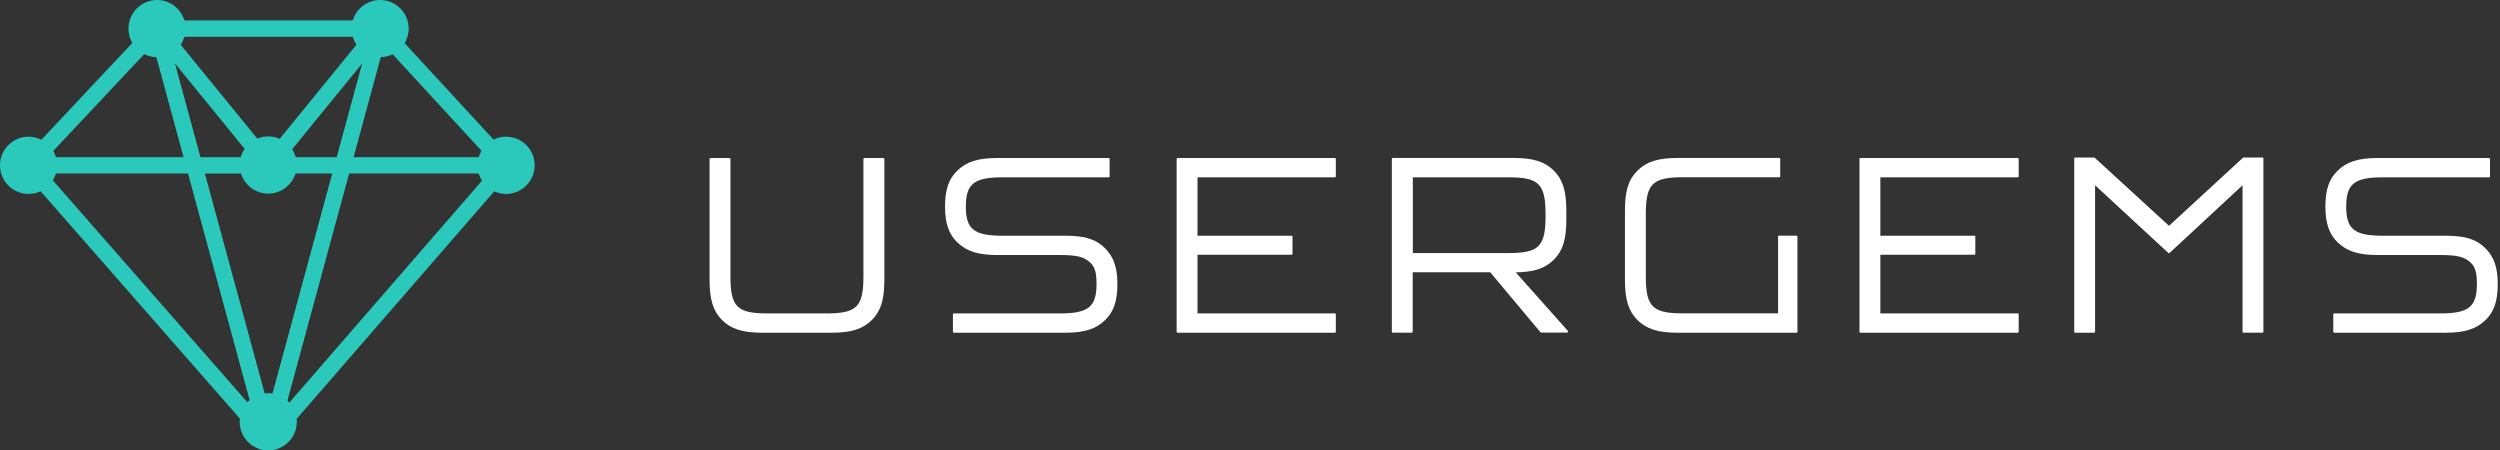 <svg width="222" height="40" viewBox="0 0 222 40" fill="none" xmlns="http://www.w3.org/2000/svg">
<rect x="0" y="0" width="222" height="40" fill="#333333" stroke="none"/>
<path d="M78.437 14.032H76.758C76.712 14.032 76.672 14.072 76.672 14.119V24.538C76.672 27.248 76.087 27.832 73.378 27.832H68.156C65.447 27.832 64.863 27.248 64.863 24.538V14.119C64.863 14.072 64.822 14.032 64.776 14.032H63.097C63.051 14.032 63.01 14.072 63.01 14.119V24.834C63.01 26.617 63.323 27.618 64.116 28.417C64.915 29.222 65.957 29.546 67.699 29.546H73.841C75.583 29.546 76.62 29.216 77.424 28.417C78.223 27.618 78.53 26.617 78.53 24.834V14.119C78.524 14.067 78.484 14.032 78.437 14.032Z" fill="white"/>
<path d="M134.599 24.185C136.226 24.162 137.216 23.832 137.985 23.056C138.784 22.258 139.091 21.256 139.091 19.473V18.738C139.091 16.955 138.779 15.954 137.985 15.155C137.181 14.35 136.145 14.026 134.402 14.026H123.682C123.635 14.026 123.595 14.067 123.595 14.113V29.453C123.595 29.499 123.635 29.54 123.682 29.54H125.36C125.407 29.54 125.447 29.499 125.447 29.453V24.18H132.336L136.793 29.505C136.81 29.523 136.834 29.534 136.862 29.534H139.161C139.195 29.534 139.224 29.511 139.242 29.482C139.259 29.453 139.247 29.413 139.23 29.389L134.599 24.185ZM137.245 19.039V19.178C137.245 21.887 136.66 22.472 133.951 22.472H125.459V15.745H133.951C136.66 15.745 137.245 16.33 137.245 19.039Z" fill="white"/>
<path d="M200.909 13.986H199.23C199.207 13.986 199.189 13.991 199.172 14.009L192.608 20.052L186.014 14.009C185.997 13.991 185.98 13.986 185.956 13.986H184.278C184.231 13.986 184.191 14.026 184.191 14.072V29.459C184.191 29.505 184.231 29.546 184.278 29.546H185.956C186.003 29.546 186.043 29.505 186.043 29.459V16.452L192.544 22.46C192.579 22.489 192.631 22.489 192.66 22.46L199.137 16.452V29.453C199.137 29.499 199.178 29.54 199.224 29.54H200.903C200.949 29.54 200.99 29.499 200.99 29.453V14.072C200.996 14.02 200.955 13.986 200.909 13.986Z" fill="white"/>
<path d="M94.582 20.932H89.013C86.495 20.932 85.766 20.353 85.766 18.35C85.766 16.33 86.495 15.745 89.013 15.745H98.449C98.495 15.745 98.535 15.705 98.535 15.659V14.119C98.535 14.072 98.495 14.032 98.449 14.032H88.556C86.854 14.032 85.823 14.356 85.001 15.161C84.243 15.896 83.919 16.851 83.919 18.35C83.919 19.815 84.255 20.793 85.001 21.517C85.829 22.316 86.86 22.646 88.556 22.646H94.124C95.601 22.646 96.249 22.802 96.781 23.288C97.221 23.682 97.372 24.191 97.372 25.227C97.372 27.248 96.642 27.832 94.124 27.832H84.706C84.66 27.832 84.619 27.873 84.619 27.919V29.459C84.619 29.505 84.66 29.546 84.706 29.546H94.588C96.289 29.546 97.32 29.216 98.142 28.417C98.9 27.682 99.224 26.727 99.224 25.227C99.224 23.769 98.9 22.819 98.142 22.061C97.349 21.245 96.353 20.932 94.582 20.932Z" fill="white"/>
<path d="M118.536 27.832H106.339V22.622H114.686C114.732 22.622 114.773 22.582 114.773 22.536V21.019C114.773 20.973 114.732 20.932 114.686 20.932H106.339V15.745H118.536C118.582 15.745 118.622 15.705 118.622 15.659V14.119C118.622 14.072 118.582 14.032 118.536 14.032H104.573C104.527 14.032 104.486 14.072 104.486 14.119V29.459C104.486 29.505 104.527 29.546 104.573 29.546H118.536C118.582 29.546 118.622 29.505 118.622 29.459V27.919C118.622 27.867 118.588 27.832 118.536 27.832Z" fill="white"/>
<path d="M179.172 27.832H166.975V22.622H175.323C175.369 22.622 175.41 22.582 175.41 22.536V21.019C175.41 20.973 175.369 20.932 175.323 20.932H166.975V15.745H179.172C179.219 15.745 179.259 15.705 179.259 15.659V14.119C179.259 14.072 179.219 14.032 179.172 14.032H165.21C165.164 14.032 165.123 14.072 165.123 14.119V29.459C165.123 29.505 165.164 29.546 165.21 29.546H179.172C179.219 29.546 179.259 29.505 179.259 29.459V27.919C179.259 27.867 179.224 27.832 179.172 27.832Z" fill="white"/>
<path d="M159.52 20.926H157.98C157.934 20.926 157.893 20.967 157.893 21.013V27.826H149.442C146.732 27.826 146.148 27.242 146.148 24.533V19.033C146.148 16.324 146.732 15.74 149.442 15.74H157.997C158.044 15.74 158.084 15.699 158.084 15.653V14.113C158.084 14.067 158.044 14.026 157.997 14.026H148.984C147.242 14.026 146.206 14.356 145.401 15.155C144.602 15.954 144.295 16.949 144.295 18.715V24.834C144.295 26.617 144.608 27.618 145.401 28.417C146.206 29.221 147.242 29.546 148.984 29.546H159.201C159.207 29.546 159.207 29.546 159.213 29.546H159.526C159.572 29.546 159.612 29.505 159.612 29.459V21.013C159.607 20.967 159.566 20.926 159.52 20.926Z" fill="white"/>
<path d="M220.718 22.061C219.925 21.25 218.929 20.932 217.158 20.932H211.589C209.071 20.932 208.342 20.353 208.342 18.35C208.342 16.33 209.071 15.745 211.589 15.745H221.025C221.071 15.745 221.112 15.705 221.112 15.659V14.119C221.112 14.072 221.071 14.032 221.025 14.032H211.132C209.43 14.032 208.4 14.356 207.578 15.161C206.819 15.896 206.495 16.851 206.495 18.35C206.495 19.815 206.831 20.793 207.578 21.517C208.405 22.316 209.436 22.646 211.132 22.646H216.701C218.177 22.646 218.825 22.802 219.358 23.288C219.798 23.682 219.948 24.191 219.948 25.227C219.948 27.248 219.219 27.832 216.701 27.832H207.282C207.236 27.832 207.196 27.873 207.196 27.919V29.459C207.196 29.505 207.236 29.546 207.282 29.546H217.164C218.866 29.546 219.896 29.216 220.718 28.417C221.476 27.682 221.8 26.727 221.8 25.227C221.8 23.769 221.476 22.819 220.718 22.061Z" fill="white"/>
<path d="M45.604 14.975C45.609 14.964 45.609 14.946 45.615 14.935C45.633 14.894 45.633 14.854 45.644 14.807C45.65 14.773 45.661 14.738 45.667 14.697C45.667 14.692 45.673 14.686 45.673 14.68C45.673 14.668 45.667 14.663 45.667 14.657C45.667 14.616 45.656 14.576 45.644 14.535C45.638 14.495 45.633 14.46 45.621 14.42C45.615 14.408 45.609 14.396 45.604 14.385C45.586 14.35 45.557 14.315 45.534 14.281C45.517 14.252 45.505 14.217 45.482 14.194L34.287 2.049C34.281 2.043 34.281 2.043 34.275 2.043C34.264 2.032 34.246 2.02 34.235 2.009C34.223 2.003 34.223 1.991 34.211 1.98C34.188 1.962 34.154 1.951 34.13 1.939C34.101 1.922 34.078 1.893 34.044 1.881C34.026 1.875 34.009 1.875 33.992 1.864C33.951 1.847 33.91 1.841 33.864 1.835C33.829 1.829 33.8 1.818 33.766 1.818C33.76 1.818 33.754 1.812 33.748 1.812H13.945C13.939 1.812 13.939 1.812 13.934 1.812C13.899 1.812 13.87 1.823 13.835 1.829C13.795 1.835 13.748 1.841 13.708 1.858C13.69 1.864 13.673 1.864 13.662 1.87C13.633 1.881 13.609 1.91 13.581 1.922C13.581 1.922 13.575 1.922 13.575 1.928C13.546 1.945 13.517 1.951 13.494 1.974C13.482 1.98 13.482 1.991 13.47 2.003C13.459 2.014 13.441 2.02 13.43 2.032C13.43 2.032 13.424 2.038 13.418 2.038L2.003 14.188C1.98 14.217 1.968 14.246 1.945 14.281C1.916 14.327 1.881 14.367 1.858 14.42C1.841 14.472 1.835 14.53 1.829 14.582C1.824 14.616 1.812 14.645 1.812 14.68C1.812 14.686 1.812 14.686 1.812 14.692C1.812 14.755 1.829 14.813 1.847 14.877C1.853 14.906 1.853 14.941 1.87 14.97C1.881 15.004 1.91 15.027 1.928 15.062C1.957 15.114 1.986 15.161 2.026 15.201C2.032 15.201 2.032 15.207 2.032 15.213C2.044 15.224 2.061 15.23 2.078 15.242L23.3 39.45C23.311 39.462 23.329 39.467 23.34 39.479C23.352 39.49 23.358 39.508 23.369 39.519C23.404 39.554 23.45 39.572 23.491 39.595C23.52 39.612 23.543 39.629 23.572 39.641C23.659 39.676 23.751 39.699 23.844 39.699C23.936 39.699 24.029 39.676 24.116 39.641C24.145 39.629 24.168 39.612 24.191 39.595C24.232 39.572 24.278 39.554 24.319 39.519C24.33 39.508 24.336 39.49 24.353 39.473C24.365 39.462 24.376 39.456 24.388 39.444L45.482 15.155C45.505 15.126 45.511 15.097 45.534 15.068L45.54 15.062C45.563 15.033 45.586 15.004 45.604 14.975ZM23.624 15.404H23.85H29.505L23.85 36.214L18.194 15.409H23.624V15.404ZM17.8 13.957L15.537 5.632L22.327 13.957H17.8ZM25.372 13.957L32.162 5.632L29.899 13.957H25.372ZM34.107 3.994L43.288 13.962H31.398L34.107 3.994ZM23.85 13.54L15.468 3.265H32.226L23.85 13.54ZM13.586 3.977L16.301 13.957H4.209L13.586 3.977ZM16.695 15.404L22.333 36.139L4.156 15.404H16.695ZM31.005 15.404H43.358L25.378 36.11L31.005 15.404Z" fill="#2AC9BC"/>
<path d="M13.945 5.077C12.55 5.077 11.41 3.936 11.41 2.541V2.535C11.41 1.14 12.55 0 13.945 0C15.34 0 16.481 1.14 16.481 2.535V2.547C16.481 3.936 15.34 5.077 13.945 5.077Z" fill="#2AC9BC"/>
<path d="M33.754 5.077C32.359 5.077 31.219 3.936 31.219 2.541V2.535C31.219 1.14 32.359 0 33.754 0C35.149 0 36.29 1.14 36.29 2.535V2.547C36.284 3.936 35.149 5.077 33.754 5.077Z" fill="#2AC9BC"/>
<path d="M44.944 17.221C43.549 17.221 42.408 16.081 42.408 14.686V14.674C42.408 13.279 43.549 12.139 44.944 12.139C46.339 12.139 47.479 13.279 47.479 14.674V14.686C47.473 16.081 46.333 17.221 44.944 17.221Z" fill="#2AC9BC"/>
<path d="M2.535 17.221C1.14 17.221 0 16.081 0 14.686V14.674C0 13.279 1.14 12.139 2.535 12.139C3.931 12.139 5.071 13.279 5.071 14.674V14.686C5.065 16.081 3.925 17.221 2.535 17.221Z" fill="#2AC9BC"/>
<path d="M23.821 40C22.425 40 21.285 38.86 21.285 37.465V37.453C21.285 36.058 22.425 34.917 23.821 34.917C25.216 34.917 26.356 36.058 26.356 37.453V37.465C26.356 38.86 25.216 40 23.821 40Z" fill="#2AC9BC"/>
<path d="M23.821 17.193C22.425 17.193 21.285 16.052 21.285 14.657V14.646C21.285 13.251 22.425 12.11 23.821 12.11C25.216 12.11 26.356 13.251 26.356 14.646V14.657C26.356 16.052 25.216 17.193 23.821 17.193Z" fill="#2AC9BC"/>
</svg>
